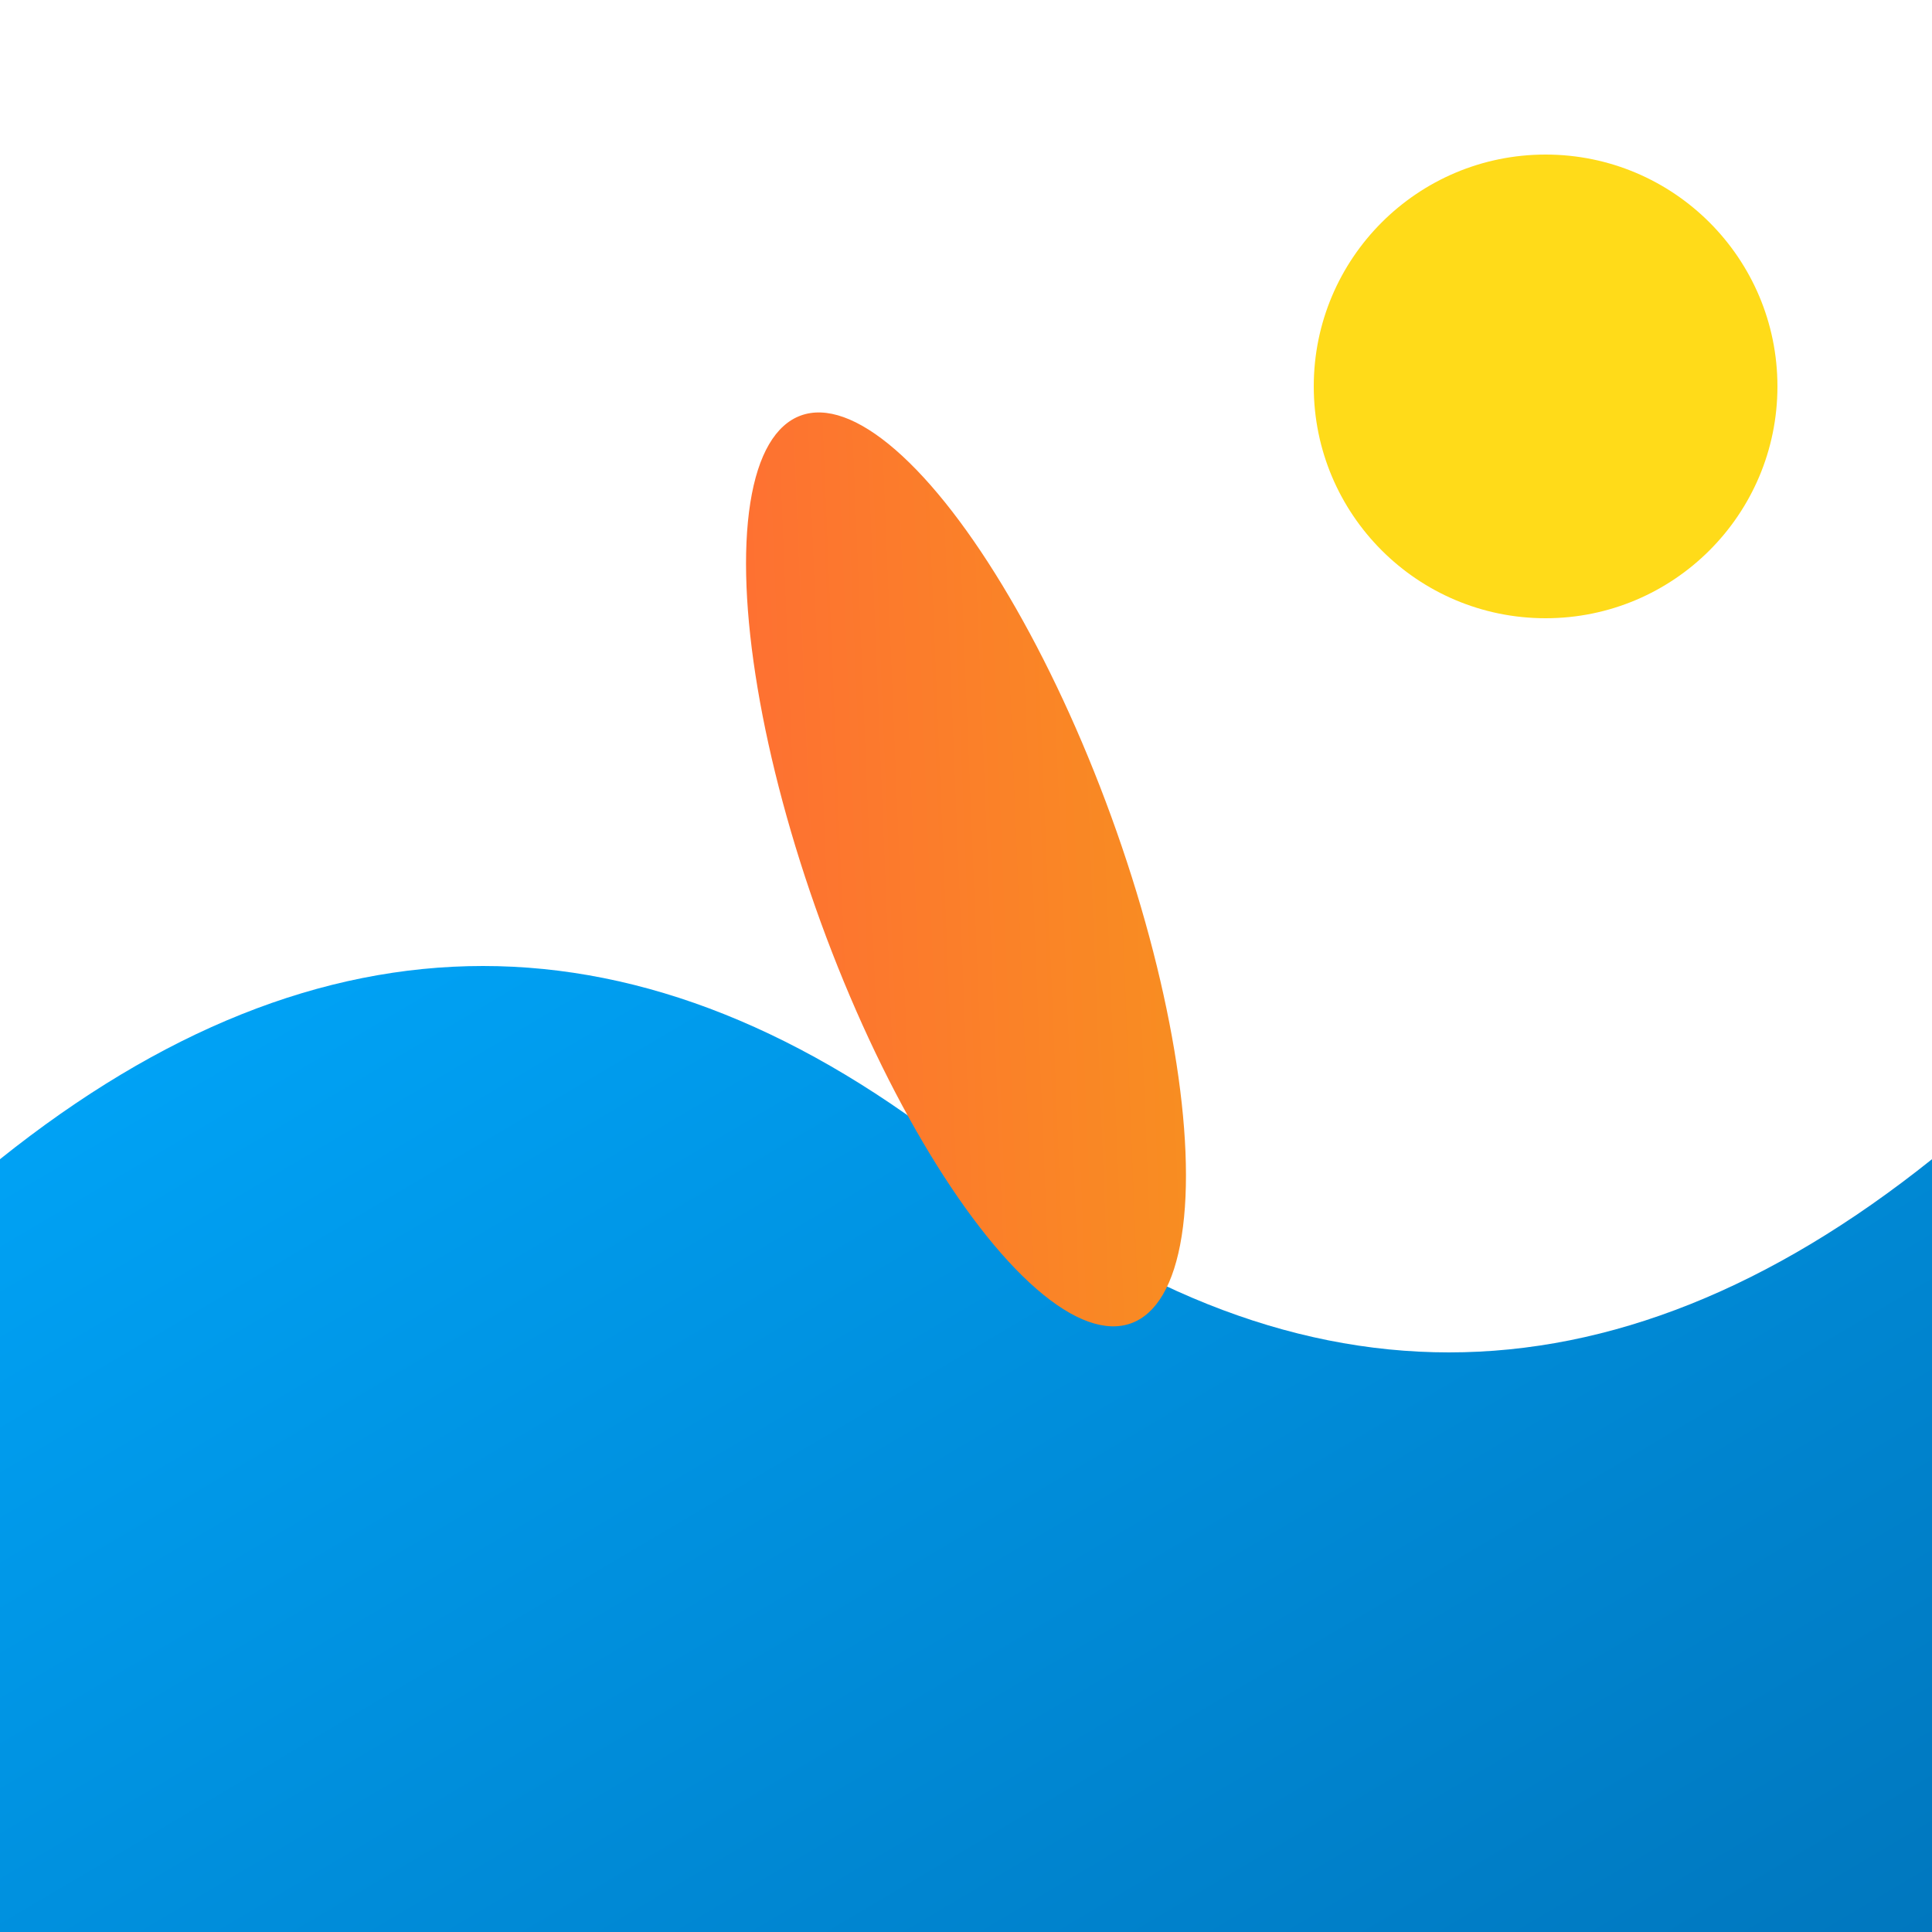 <svg xmlns="http://www.w3.org/2000/svg" viewBox="0 0 100 100">
  <defs>
    <linearGradient id="waveGradient" x1="0%" y1="0%" x2="100%" y2="100%">
      <stop offset="0%" style="stop-color:#00aaff;stop-opacity:1" />
      <stop offset="100%" style="stop-color:#0077be;stop-opacity:1" />
    </linearGradient>
    <linearGradient id="boardGradient" x1="0%" y1="0%" x2="100%" y2="100%">
      <stop offset="0%" style="stop-color:#ff6b35;stop-opacity:1" />
      <stop offset="100%" style="stop-color:#f7931e;stop-opacity:1" />
    </linearGradient>
  </defs>
  
  <!-- Wave -->
  <path d="M 0 60 Q 25 40 50 60 T 100 60 L 100 100 L 0 100 Z" fill="url(#waveGradient)" />
  
  <!-- Surfboard -->
  <ellipse cx="50" cy="45" rx="8" ry="25" fill="url(#boardGradient)" transform="rotate(-20 50 45)" />
  
  <!-- Sun -->
  <circle cx="80" cy="20" r="12" fill="#FFD700" opacity="0.9" />
</svg>
